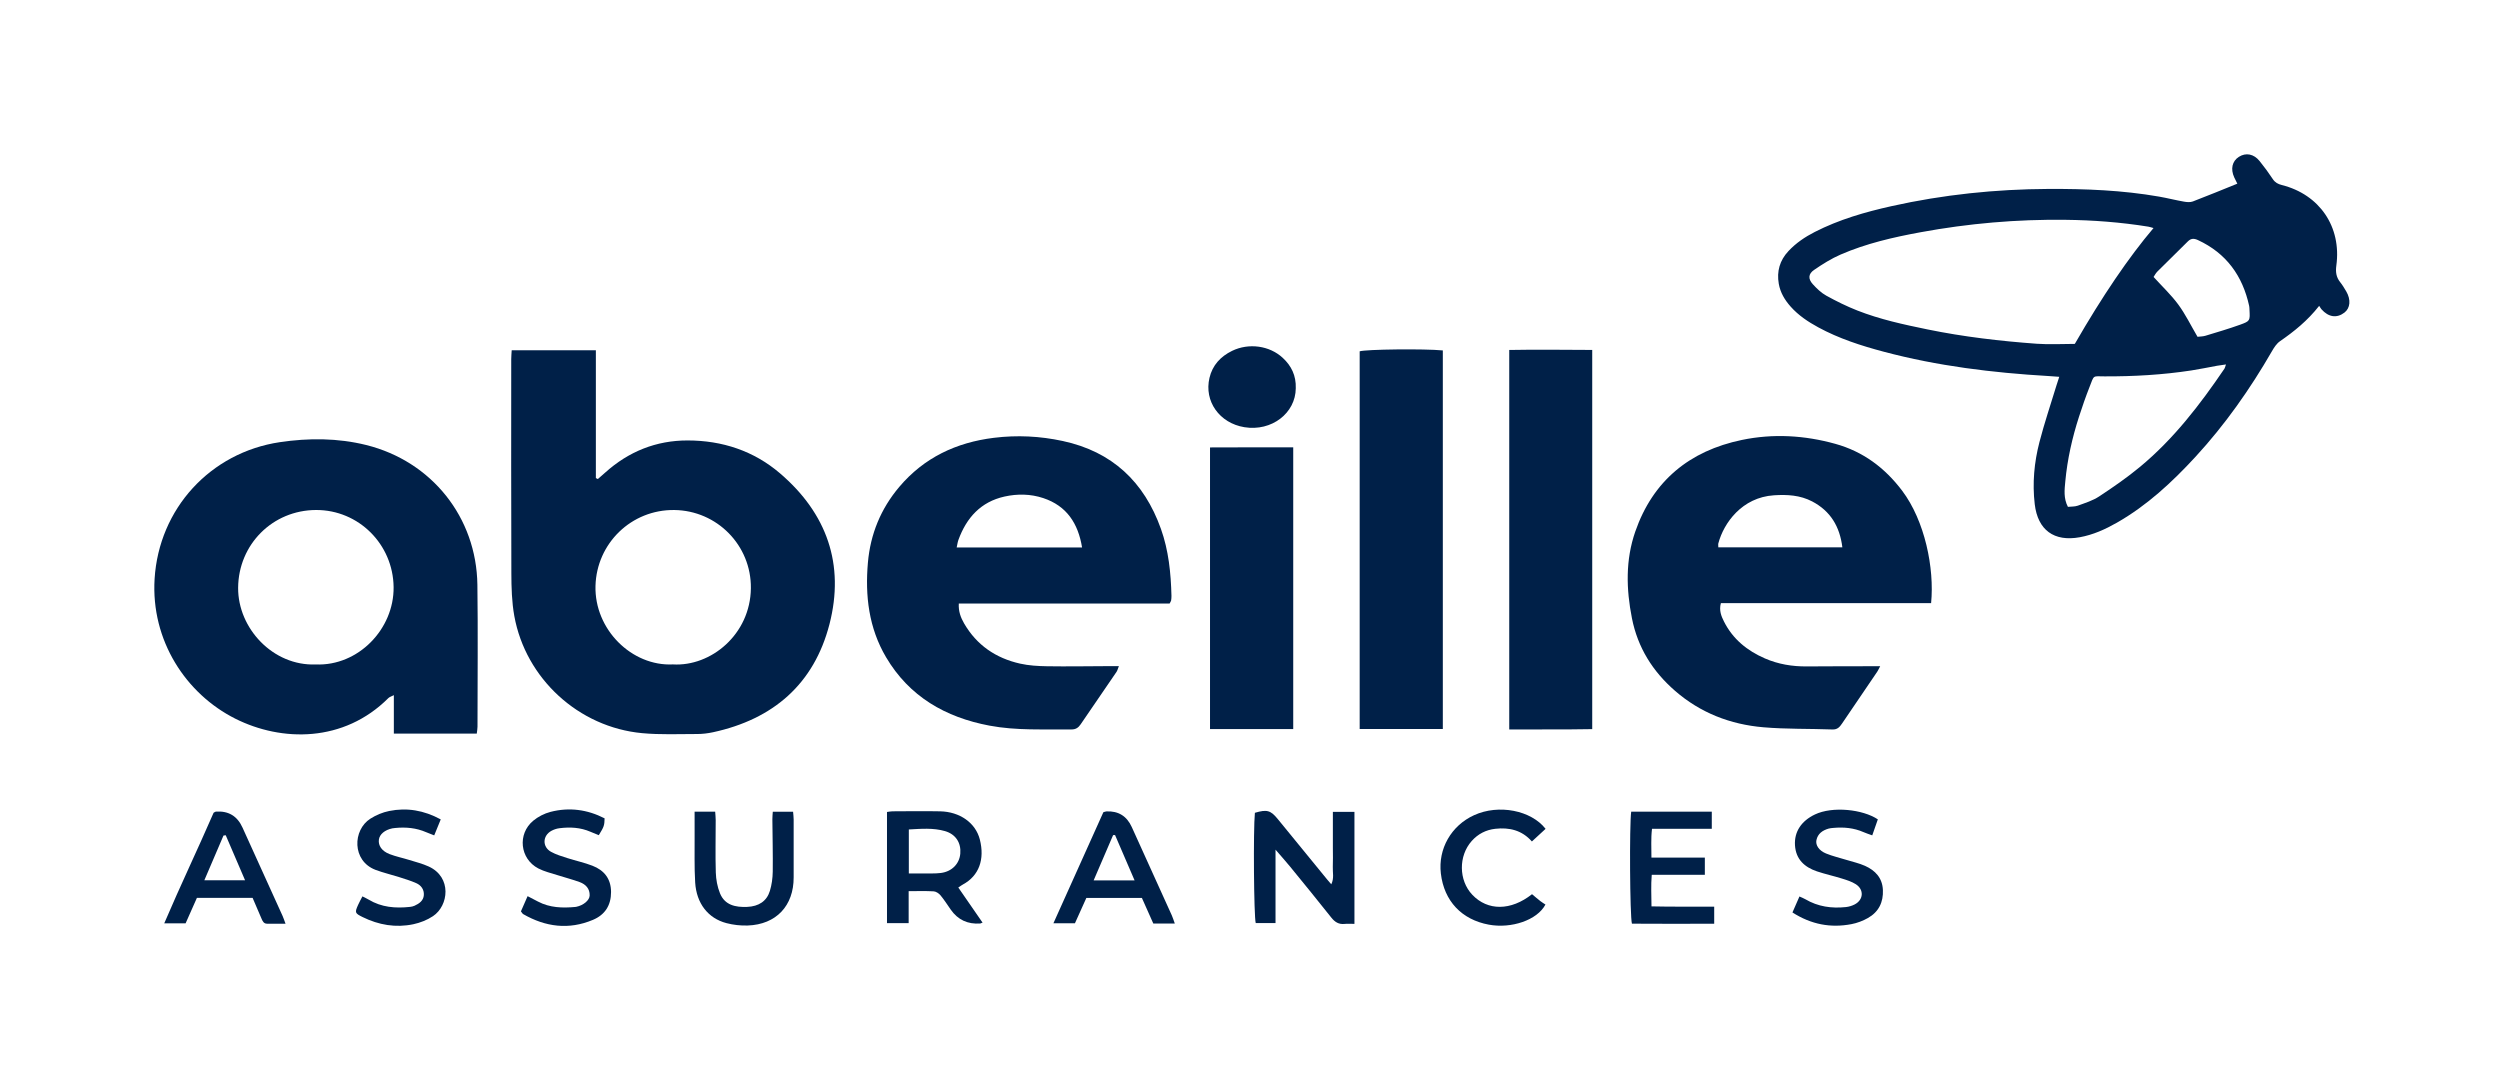 <svg width="162" height="70" viewBox="0 0 162 70" fill="none" xmlns="http://www.w3.org/2000/svg">
<g clip-path="url(#clip0_201_162)">
<path d="M33.158 22.696H38.612V30.979C38.655 31 38.697 31.021 38.74 31.042C38.897 30.904 39.056 30.767 39.212 30.627C40.732 29.259 42.52 28.538 44.561 28.541C46.795 28.544 48.838 29.211 50.544 30.671C53.581 33.269 54.749 36.572 53.75 40.447C52.749 44.326 50.102 46.608 46.201 47.45C45.867 47.522 45.519 47.564 45.178 47.564C43.987 47.564 42.789 47.619 41.607 47.508C37.494 47.123 34.062 43.973 33.327 39.916C33.163 39.009 33.139 38.068 33.136 37.142C33.117 32.521 33.127 27.899 33.128 23.278C33.128 23.1 33.146 22.923 33.158 22.696L33.158 22.696ZM43.603 43.054C46.068 43.203 48.625 41.109 48.657 38.114C48.686 35.336 46.46 33.084 43.698 33.049C40.91 33.014 38.664 35.212 38.588 37.96C38.509 40.789 40.941 43.184 43.603 43.054Z" fill="#002048"/>
<path d="M150.283 19.818C149.525 20.785 148.662 21.476 147.745 22.11C147.525 22.262 147.359 22.518 147.222 22.758C145.806 25.213 144.184 27.52 142.262 29.607C140.752 31.245 139.129 32.756 137.177 33.869C136.42 34.301 135.632 34.657 134.765 34.814C133.103 35.115 132.05 34.352 131.851 32.672C131.691 31.314 131.815 29.965 132.155 28.651C132.478 27.404 132.892 26.182 133.267 24.949C133.313 24.797 133.365 24.648 133.44 24.417C133.168 24.398 132.939 24.379 132.709 24.365C129.115 24.154 125.553 23.719 122.066 22.791C120.601 22.402 119.161 21.938 117.822 21.21C117.162 20.852 116.543 20.44 116.038 19.873C115.654 19.443 115.364 18.961 115.265 18.39C115.125 17.587 115.325 16.874 115.892 16.27C116.382 15.747 116.963 15.354 117.597 15.031C119.174 14.225 120.859 13.74 122.575 13.357C125.917 12.612 129.303 12.26 132.728 12.243C135.136 12.232 137.532 12.326 139.908 12.74C140.444 12.834 140.973 12.97 141.509 13.064C141.699 13.098 141.922 13.121 142.095 13.055C143.052 12.691 143.998 12.297 144.979 11.902C144.932 11.807 144.851 11.654 144.779 11.497C144.527 10.948 144.644 10.439 145.082 10.162C145.533 9.877 146.043 9.968 146.421 10.435C146.725 10.811 147.012 11.203 147.279 11.607C147.425 11.828 147.611 11.927 147.859 11.989C150.313 12.606 151.737 14.7 151.395 17.205C151.339 17.609 151.38 17.954 151.638 18.278C151.789 18.465 151.914 18.676 152.037 18.884C152.349 19.416 152.299 19.965 151.919 20.256C151.426 20.634 150.889 20.557 150.432 20.042C150.393 19.998 150.366 19.945 150.282 19.819L150.283 19.818ZM139.548 14.777C139.392 14.735 139.302 14.702 139.209 14.687C137.432 14.401 135.64 14.265 133.843 14.244C130.687 14.206 127.553 14.478 124.448 15.05C122.681 15.375 120.928 15.776 119.273 16.495C118.669 16.757 118.099 17.116 117.554 17.49C117.171 17.752 117.157 18.073 117.471 18.417C117.726 18.697 118.013 18.976 118.341 19.157C118.992 19.517 119.664 19.849 120.355 20.121C121.824 20.698 123.364 21.031 124.906 21.347C127.243 21.826 129.607 22.102 131.983 22.275C132.802 22.334 133.628 22.284 134.448 22.284C136.238 19.178 137.938 16.676 139.548 14.777ZM144.243 23.616C144.012 23.65 143.837 23.67 143.665 23.701C143.109 23.801 142.556 23.92 141.998 24.005C140.138 24.289 138.265 24.396 136.384 24.389C135.58 24.385 135.715 24.279 135.404 25.071C135.153 25.708 134.928 26.356 134.718 27.008C134.278 28.374 133.963 29.768 133.831 31.199C133.782 31.735 133.709 32.281 134 32.844C134.221 32.82 134.449 32.837 134.644 32.766C135.116 32.593 135.613 32.441 136.026 32.168C136.934 31.57 137.834 30.947 138.67 30.255C140.851 28.448 142.559 26.224 144.139 23.896C144.18 23.835 144.192 23.755 144.243 23.616ZM142.399 21.824C142.557 21.805 142.743 21.808 142.911 21.757C143.663 21.529 144.418 21.308 145.156 21.042C145.813 20.805 145.804 20.781 145.766 20.066C145.761 19.986 145.763 19.904 145.746 19.825C145.32 17.874 144.268 16.41 142.424 15.556C142.169 15.438 141.974 15.443 141.773 15.643C141.116 16.297 140.45 16.943 139.795 17.599C139.687 17.707 139.617 17.852 139.552 17.947C140.112 18.563 140.69 19.105 141.152 19.733C141.614 20.36 141.959 21.073 142.399 21.824Z" fill="#002048"/>
<path d="M30.895 47.539H25.521V45.046C25.351 45.135 25.237 45.164 25.166 45.236C22.279 48.125 18.258 48.082 15.247 46.57C12.048 44.963 9.774 41.503 10.018 37.512C10.296 32.967 13.625 29.324 18.137 28.652C20.001 28.375 21.887 28.379 23.734 28.838C27.977 29.895 30.877 33.525 30.935 37.894C30.976 40.959 30.944 44.024 30.942 47.09C30.942 47.225 30.915 47.361 30.895 47.539ZM20.465 43.057C23.213 43.169 25.54 40.762 25.506 38.039C25.471 35.272 23.241 33.036 20.476 33.048C17.662 33.059 15.451 35.282 15.431 38.089C15.412 40.711 17.688 43.167 20.465 43.057Z" fill="#002048"/>
<path d="M75.79 39.109H62.13C62.101 39.614 62.255 40.019 62.475 40.4C63.293 41.809 64.535 42.651 66.103 43.003C66.669 43.13 67.263 43.164 67.845 43.173C69.138 43.194 70.431 43.171 71.724 43.166C71.962 43.165 72.199 43.166 72.503 43.166C72.436 43.333 72.411 43.448 72.35 43.538C71.578 44.672 70.799 45.802 70.027 46.935C69.881 47.151 69.711 47.271 69.431 47.268C67.655 47.248 65.874 47.353 64.113 47.02C61.259 46.481 58.921 45.136 57.416 42.587C56.298 40.694 56.051 38.603 56.241 36.449C56.403 34.608 57.076 32.967 58.271 31.553C59.876 29.654 61.966 28.671 64.407 28.37C65.904 28.185 67.39 28.259 68.863 28.576C72.067 29.264 74.14 31.223 75.227 34.267C75.728 35.669 75.874 37.133 75.911 38.611C75.913 38.711 75.903 38.812 75.889 38.912C75.884 38.949 75.855 38.983 75.79 39.11L75.79 39.109ZM70.118 35.474C69.863 33.919 69.126 32.782 67.601 32.275C66.779 32.002 65.924 31.992 65.09 32.177C63.553 32.52 62.629 33.55 62.106 34.985C62.054 35.127 62.036 35.282 61.993 35.474L70.118 35.474Z" fill="#002048"/>
<path d="M121.836 43.171C121.736 43.358 121.698 43.448 121.644 43.528C120.885 44.647 120.124 45.765 119.365 46.884C119.214 47.107 119.067 47.282 118.743 47.27C117.25 47.214 115.75 47.254 114.264 47.127C112.123 46.944 110.18 46.191 108.539 44.763C107.093 43.505 106.126 41.965 105.75 40.066C105.375 38.173 105.329 36.282 105.965 34.449C107.108 31.153 109.486 29.214 112.87 28.509C114.899 28.087 116.929 28.206 118.927 28.76C120.728 29.259 122.139 30.315 123.257 31.795C124.73 33.747 125.357 36.814 125.136 39.084H111.513C111.384 39.561 111.54 39.93 111.718 40.283C112.289 41.415 113.216 42.165 114.361 42.664C115.225 43.041 116.134 43.191 117.076 43.184C118.49 43.172 119.904 43.175 121.318 43.171C121.455 43.171 121.592 43.171 121.836 43.171H121.836ZM111.347 35.467H119.385C119.218 34.116 118.613 33.115 117.429 32.493C116.649 32.084 115.809 32.039 114.952 32.095C112.88 32.229 111.7 33.891 111.35 35.204C111.33 35.276 111.347 35.358 111.347 35.467Z" fill="#002048"/>
<path d="M93.495 47.239H88.107V22.765C88.485 22.636 92.298 22.589 93.495 22.708V47.239V47.239Z" fill="#002048"/>
<path d="M97.799 47.269V22.678C99.578 22.643 101.358 22.671 103.176 22.676V47.247C101.401 47.281 99.637 47.259 97.799 47.269Z" fill="#002048"/>
<path d="M83.801 47.242H78.409V28.994C80.191 28.982 81.974 28.99 83.801 28.988V47.242Z" fill="#002048"/>
<path d="M86.37 52.607H87.768V59.867C87.528 59.867 87.329 59.849 87.133 59.87C86.749 59.912 86.496 59.747 86.262 59.451C85.386 58.344 84.491 57.252 83.599 56.158C83.323 55.821 83.031 55.496 82.654 55.058V59.813H81.371C81.252 59.415 81.206 53.781 81.317 52.669C82.11 52.438 82.335 52.505 82.818 53.097C83.876 54.394 84.936 55.689 85.995 56.985C86.071 57.078 86.151 57.167 86.267 57.303C86.463 56.905 86.35 56.532 86.366 56.176C86.385 55.773 86.37 55.369 86.37 54.966C86.37 54.583 86.37 54.2 86.37 53.817C86.37 53.436 86.37 53.054 86.37 52.607H86.37Z" fill="#002048"/>
<path d="M63.669 59.787C63.56 59.829 63.541 59.842 63.522 59.843C62.708 59.902 62.07 59.603 61.61 58.946C61.39 58.632 61.185 58.306 60.941 58.013C60.838 57.889 60.655 57.768 60.501 57.759C59.982 57.728 59.46 57.747 58.881 57.747V59.821H57.477V52.616C57.602 52.6 57.717 52.574 57.832 52.573C58.861 52.569 59.891 52.553 60.92 52.574C62.19 52.6 63.216 53.314 63.493 54.398C63.821 55.683 63.445 56.749 62.393 57.317C62.306 57.364 62.227 57.426 62.098 57.511C62.618 58.264 63.128 59.002 63.67 59.786L63.669 59.787ZM58.892 53.749V56.6C59.228 56.6 59.526 56.603 59.823 56.599C60.205 56.594 60.59 56.617 60.967 56.569C61.684 56.478 62.17 55.973 62.227 55.316C62.288 54.616 61.931 54.055 61.233 53.855C60.471 53.636 59.691 53.706 58.892 53.749Z" fill="#002048"/>
<path d="M83.966 25.16C83.953 26.774 82.401 27.97 80.639 27.683C79.024 27.42 78.016 26.006 78.374 24.485C78.567 23.664 79.094 23.1 79.839 22.736C80.921 22.209 82.263 22.394 83.121 23.188C83.681 23.705 83.994 24.34 83.966 25.16Z" fill="#002048"/>
<path d="M105.702 52.596H110.924V53.707H107.05C106.972 54.362 107.017 54.933 107.013 55.572H110.474V56.688H107.033C106.976 57.379 107.011 58.012 107.017 58.733C108.378 58.766 109.703 58.743 111.08 58.752V59.857C109.311 59.872 107.525 59.858 105.749 59.854C105.617 59.399 105.58 53.459 105.702 52.596Z" fill="#002048"/>
<path d="M45.01 52.598H46.344C46.357 52.797 46.377 52.971 46.377 53.146C46.378 54.276 46.349 55.406 46.384 56.535C46.398 56.989 46.484 57.465 46.654 57.884C46.967 58.658 47.663 58.798 48.415 58.767C49.164 58.736 49.686 58.399 49.889 57.729C50.01 57.331 50.068 56.9 50.074 56.482C50.088 55.353 50.059 54.223 50.05 53.093C50.048 52.938 50.066 52.782 50.077 52.602H51.392C51.407 52.788 51.429 52.944 51.429 53.1C51.431 54.351 51.425 55.602 51.429 56.853C51.434 58.696 50.298 59.908 48.451 59.973C47.994 59.989 47.518 59.935 47.075 59.819C45.883 59.508 45.129 58.54 45.047 57.18C44.987 56.174 45.018 55.163 45.011 54.155C45.007 53.654 45.01 53.154 45.01 52.597L45.01 52.598Z" fill="#002048"/>
<path d="M12.76 58.181C12.512 58.739 12.27 59.286 12.027 59.832H10.643C11.691 57.377 12.817 55.024 13.842 52.666C13.917 52.627 13.951 52.596 13.987 52.593C14.801 52.535 15.376 52.878 15.713 53.624C16.577 55.531 17.444 57.437 18.308 59.345C18.372 59.486 18.419 59.635 18.502 59.857C18.065 59.857 17.69 59.856 17.314 59.857C17.085 59.858 17.015 59.686 16.942 59.518C16.752 59.075 16.562 58.633 16.368 58.181H12.76ZM14.627 54.123L14.482 54.144C14.074 55.097 13.666 56.05 13.242 57.04H15.88C15.442 56.021 15.035 55.072 14.627 54.123Z" fill="#002048"/>
<path d="M76.127 59.844H74.734C74.49 59.297 74.245 58.748 73.995 58.187H70.395C70.144 58.746 69.897 59.294 69.656 59.828H68.261C69.36 57.385 70.432 55.002 71.498 52.632C71.584 52.609 71.641 52.582 71.7 52.579C72.471 52.545 73.017 52.882 73.338 53.59C74.204 55.5 75.071 57.409 75.935 59.32C75.999 59.462 76.043 59.613 76.127 59.845L76.127 59.844ZM73.521 57.049C73.083 56.033 72.669 55.072 72.255 54.11C72.213 54.112 72.171 54.114 72.129 54.116C71.714 55.081 71.299 56.047 70.868 57.049H73.521L73.521 57.049Z" fill="#002048"/>
<path d="M33.756 59.057C33.892 58.748 34.033 58.425 34.188 58.071C34.443 58.203 34.654 58.311 34.863 58.422C35.628 58.825 36.448 58.848 37.283 58.77C37.303 58.768 37.323 58.765 37.343 58.761C37.794 58.67 38.2 58.348 38.21 58.026C38.223 57.586 37.954 57.305 37.572 57.163C37.101 56.988 36.611 56.867 36.132 56.712C35.711 56.577 35.27 56.476 34.882 56.274C33.69 55.652 33.516 54.045 34.554 53.182C34.869 52.92 35.273 52.714 35.669 52.611C36.886 52.295 38.065 52.457 39.178 53.029C39.167 53.494 39.141 53.569 38.802 54.12C38.626 54.048 38.443 53.977 38.263 53.899C37.613 53.616 36.933 53.581 36.244 53.67C36.068 53.692 35.887 53.753 35.731 53.838C35.155 54.151 35.13 54.877 35.704 55.196C36.034 55.38 36.408 55.489 36.771 55.606C37.307 55.779 37.864 55.895 38.387 56.098C39.149 56.392 39.593 56.943 39.596 57.801C39.599 58.665 39.202 59.279 38.422 59.607C36.859 60.265 35.35 60.069 33.902 59.234C33.855 59.206 33.827 59.144 33.757 59.058L33.756 59.057Z" fill="#002048"/>
<path d="M116.151 59.127C116.315 58.752 116.451 58.443 116.604 58.092C116.75 58.16 116.875 58.205 116.987 58.271C117.803 58.752 118.689 58.877 119.614 58.778C119.81 58.757 120.013 58.696 120.187 58.605C120.759 58.304 120.801 57.646 120.254 57.296C119.988 57.126 119.67 57.027 119.364 56.932C118.826 56.763 118.271 56.644 117.737 56.464C116.931 56.192 116.371 55.681 116.315 54.776C116.26 53.891 116.733 53.195 117.606 52.778C118.745 52.233 120.705 52.441 121.684 53.095C121.574 53.412 121.457 53.745 121.322 54.132C121.111 54.055 120.927 53.997 120.752 53.92C120.125 53.645 119.469 53.587 118.795 53.649C118.695 53.658 118.592 53.666 118.496 53.693C118.105 53.805 117.793 54.017 117.704 54.44C117.636 54.763 117.868 55.118 118.324 55.305C118.75 55.48 119.206 55.584 119.648 55.721C120.052 55.846 120.472 55.936 120.855 56.108C121.519 56.406 121.977 56.89 122.012 57.669C122.048 58.467 121.736 59.094 121.044 59.486C120.716 59.672 120.345 59.814 119.976 59.884C118.635 60.141 117.377 59.913 116.15 59.127L116.151 59.127Z" fill="#002048"/>
<path d="M28.56 53.097C28.407 53.472 28.279 53.785 28.137 54.133C27.944 54.057 27.779 53.998 27.619 53.928C26.973 53.646 26.297 53.585 25.603 53.654C25.543 53.66 25.482 53.665 25.423 53.677C24.935 53.778 24.597 54.062 24.552 54.406C24.501 54.793 24.738 55.151 25.247 55.347C25.659 55.505 26.098 55.594 26.521 55.726C26.943 55.857 27.378 55.966 27.779 56.149C29.292 56.84 29.078 58.689 28.056 59.368C27.681 59.618 27.228 59.796 26.786 59.89C25.643 60.132 24.538 59.94 23.493 59.424C22.993 59.177 22.984 59.132 23.203 58.641C23.284 58.46 23.382 58.287 23.485 58.085C23.641 58.166 23.766 58.222 23.883 58.292C24.719 58.798 25.631 58.869 26.573 58.766C26.672 58.755 26.774 58.732 26.864 58.691C27.169 58.553 27.442 58.36 27.465 57.999C27.488 57.643 27.289 57.368 26.975 57.229C26.609 57.066 26.221 56.95 25.838 56.828C25.34 56.669 24.826 56.553 24.337 56.368C22.796 55.784 22.847 53.782 24.004 53.048C24.369 52.816 24.797 52.637 25.221 52.552C26.363 52.322 27.46 52.503 28.56 53.097Z" fill="#002048"/>
<path d="M100.154 53.709C99.854 53.986 99.577 54.241 99.267 54.527C98.62 53.794 97.798 53.605 96.894 53.706C96.292 53.773 95.775 54.039 95.369 54.494C94.502 55.464 94.519 57.043 95.402 57.977C96.401 59.034 97.905 59.028 99.275 57.943C99.452 58.092 99.632 58.248 99.819 58.395C99.931 58.482 100.055 58.554 100.145 58.614C99.613 59.627 97.93 60.188 96.477 59.918C94.71 59.59 93.577 58.383 93.368 56.605C93.179 55.004 94.039 53.5 95.52 52.824C97.122 52.092 99.222 52.514 100.154 53.709H100.154Z" fill="#002048"/>
</g>
<defs>
<clipPath id="clip0_201_162">
<rect width="142.242" height="50" fill="white" transform="translate(10 10)"/>
</clipPath>
</defs>
</svg>
